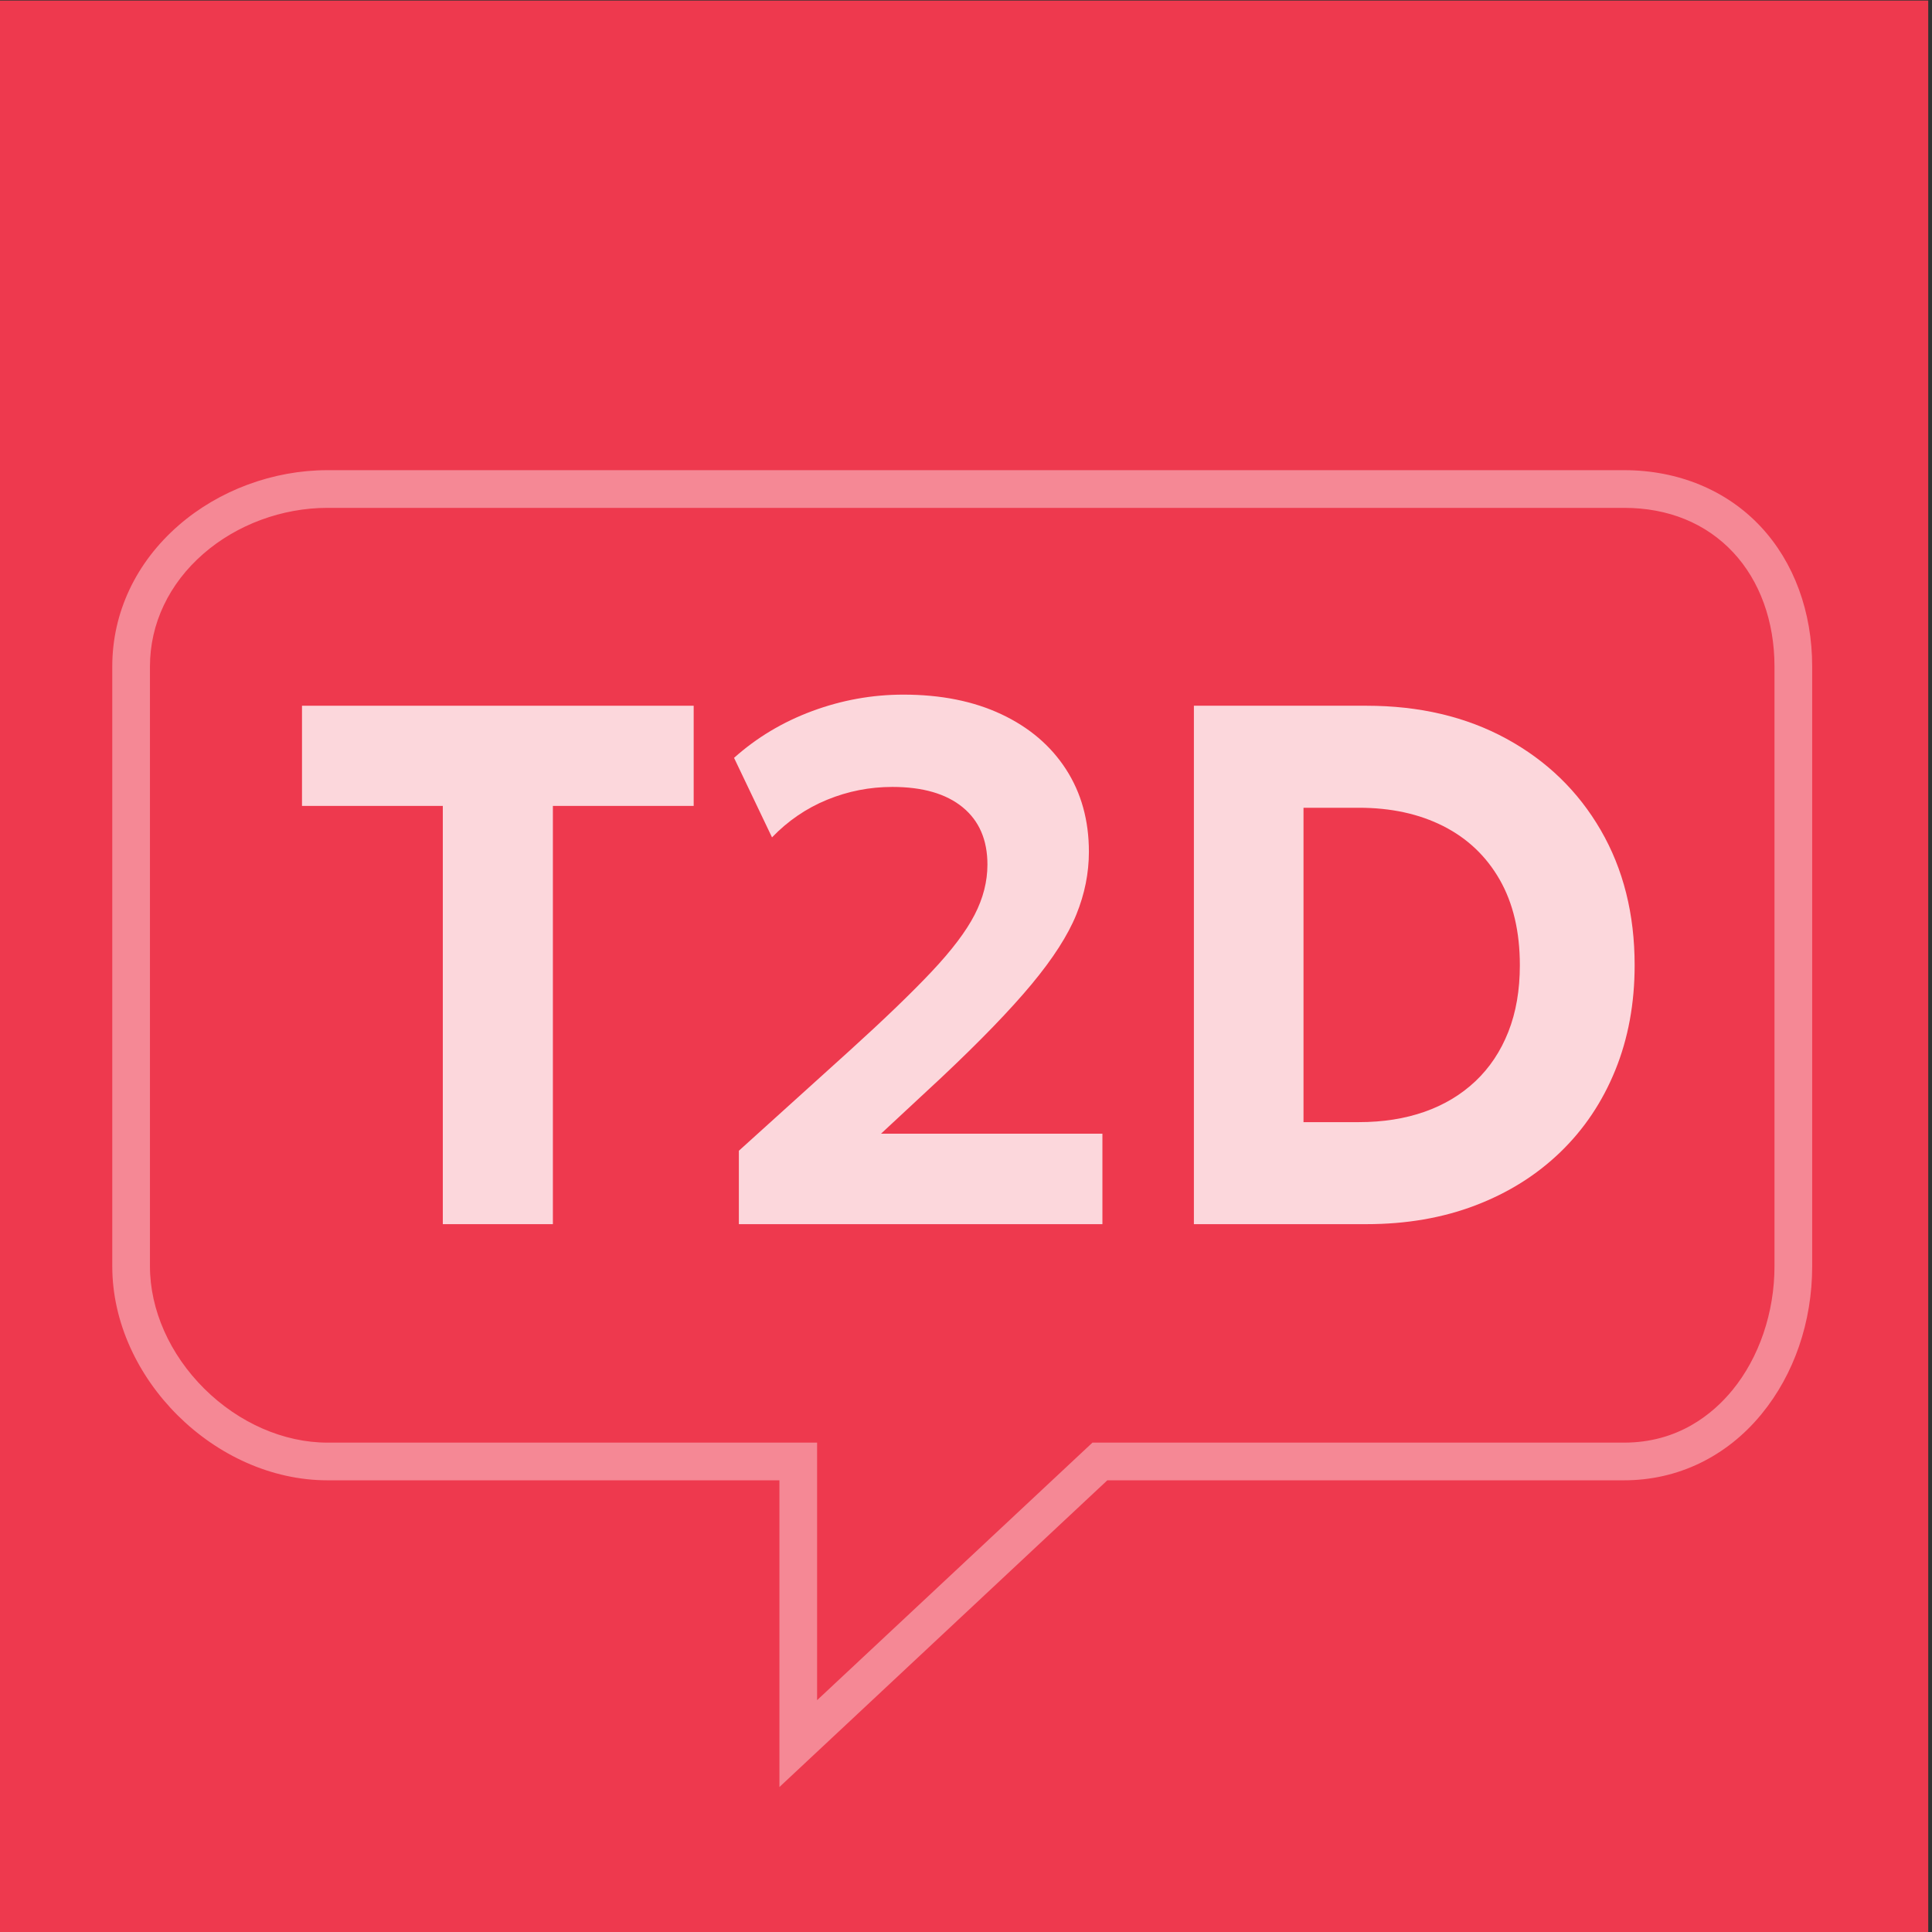 <?xml version="1.0" encoding="UTF-8"?>
<svg width="256px" height="256px" viewBox="0 0 256 256" version="1.1" xmlns="http://www.w3.org/2000/svg" xmlns:xlink="http://www.w3.org/1999/xlink">
    <rect x="0" y="0" width="256" height="256" fill="#333333" stroke="none"/>
    <title>logo_avatar</title>
    <g id="logo_avatar" stroke="none" fill="none" fill-rule="evenodd" stroke-width="1">
        <g id="T2D" transform="translate(-0.5, 0.074)">
            <polygon id="Fill-1" fill="#EE394E" points="0 256 256 256 256 0 0 0"></polygon>
            <path d="M43.892,67.22 C37.887,67.22 31.896,69.435 27.456,73.297 C22.887,77.273 20.37,82.576 20.37,88.232 L20.37,167.722 C20.37,173.488 22.996,179.399 27.575,183.941 C32.151,188.479 38.099,191.081 43.892,191.081 L108.771,191.081 L108.771,225.205 L145.255,191.081 L215.705,191.081 C222.851,191.081 227.449,187.302 230.05,184.131 C233.596,179.809 235.629,173.827 235.629,167.722 L235.629,88.232 C235.629,82.261 233.686,76.893 230.157,73.12 C226.549,69.26 221.552,67.22 215.705,67.22 L43.892,67.22 Z M103.777,236.717 L103.777,196.075 L43.892,196.075 C28.967,196.075 15.377,182.56 15.377,167.722 L15.377,88.232 C15.377,81.11 18.502,74.467 24.179,69.53 C29.515,64.888 36.7,62.226 43.892,62.226 L215.705,62.226 C222.865,62.226 229.295,64.883 233.804,69.709 C238.203,74.412 240.623,80.99 240.623,88.232 L240.623,167.722 C240.623,175.068 238.24,182.021 233.911,187.298 C229.271,192.958 222.803,196.075 215.705,196.075 L147.226,196.075 L103.777,236.717 Z" id="Fill-13" fill="#FFFFFF" opacity="0.4"></path>
            <g transform="translate(40.516, 91.968)" fill="#FFFFFF" fill-rule="nonzero" opacity="0.8">
                <polygon id="Path" points="18.658 70.165 18.658 14.745 0 14.745 0 1.472 51.9 1.472 51.9 14.745 33.243 14.745 33.243 70.165"></polygon>
                <path d="M57.888,70.165 L57.888,60.438 L72.571,47.165 C77.151,43.015 80.773,39.526 83.437,36.699 C86.101,33.871 87.998,31.361 89.128,29.167 C90.259,26.973 90.824,24.758 90.824,22.522 C90.824,19.246 89.727,16.712 87.534,14.919 C85.34,13.126 82.238,12.23 78.226,12.23 C75.225,12.23 72.346,12.795 69.588,13.926 C66.83,15.056 64.394,16.719 62.28,18.915 L57.25,8.378 C60.256,5.688 63.714,3.619 67.625,2.171 C71.536,0.724 75.556,0 79.686,0 C84.662,0 88.993,0.868 92.68,2.604 C96.366,4.339 99.219,6.771 101.239,9.899 C103.259,13.027 104.269,16.67 104.269,20.829 C104.269,23.646 103.711,26.422 102.597,29.158 C101.483,31.893 99.511,34.964 96.682,38.37 C93.852,41.776 89.867,45.898 84.728,50.735 L76.718,58.181 L106.059,58.181 L106.059,70.165 L57.888,70.165 Z" id="Path"></path>
                <path d="M118.181,70.165 L118.181,1.472 L141.046,1.472 C148.066,1.472 154.248,2.929 159.59,5.842 C164.932,8.755 169.1,12.794 172.093,17.958 C175.086,23.123 176.582,29.088 176.582,35.855 C176.582,40.918 175.728,45.552 174.019,49.76 C172.31,53.967 169.881,57.59 166.732,60.628 C163.584,63.666 159.836,66.015 155.49,67.675 C151.143,69.335 146.329,70.165 141.046,70.165 L118.181,70.165 Z M132.705,56.647 L140.04,56.647 C143.233,56.647 146.132,56.191 148.737,55.277 C151.342,54.363 153.59,53.013 155.481,51.229 C157.372,49.444 158.826,47.262 159.845,44.684 C160.863,42.106 161.372,39.163 161.372,35.855 C161.372,31.411 160.482,27.634 158.704,24.524 C156.925,21.415 154.435,19.048 151.233,17.425 C148.032,15.802 144.301,14.99 140.04,14.99 L132.705,14.99 L132.705,56.647 Z" id="Shape"></path>
            </g>
        </g>
    </g>
</svg>